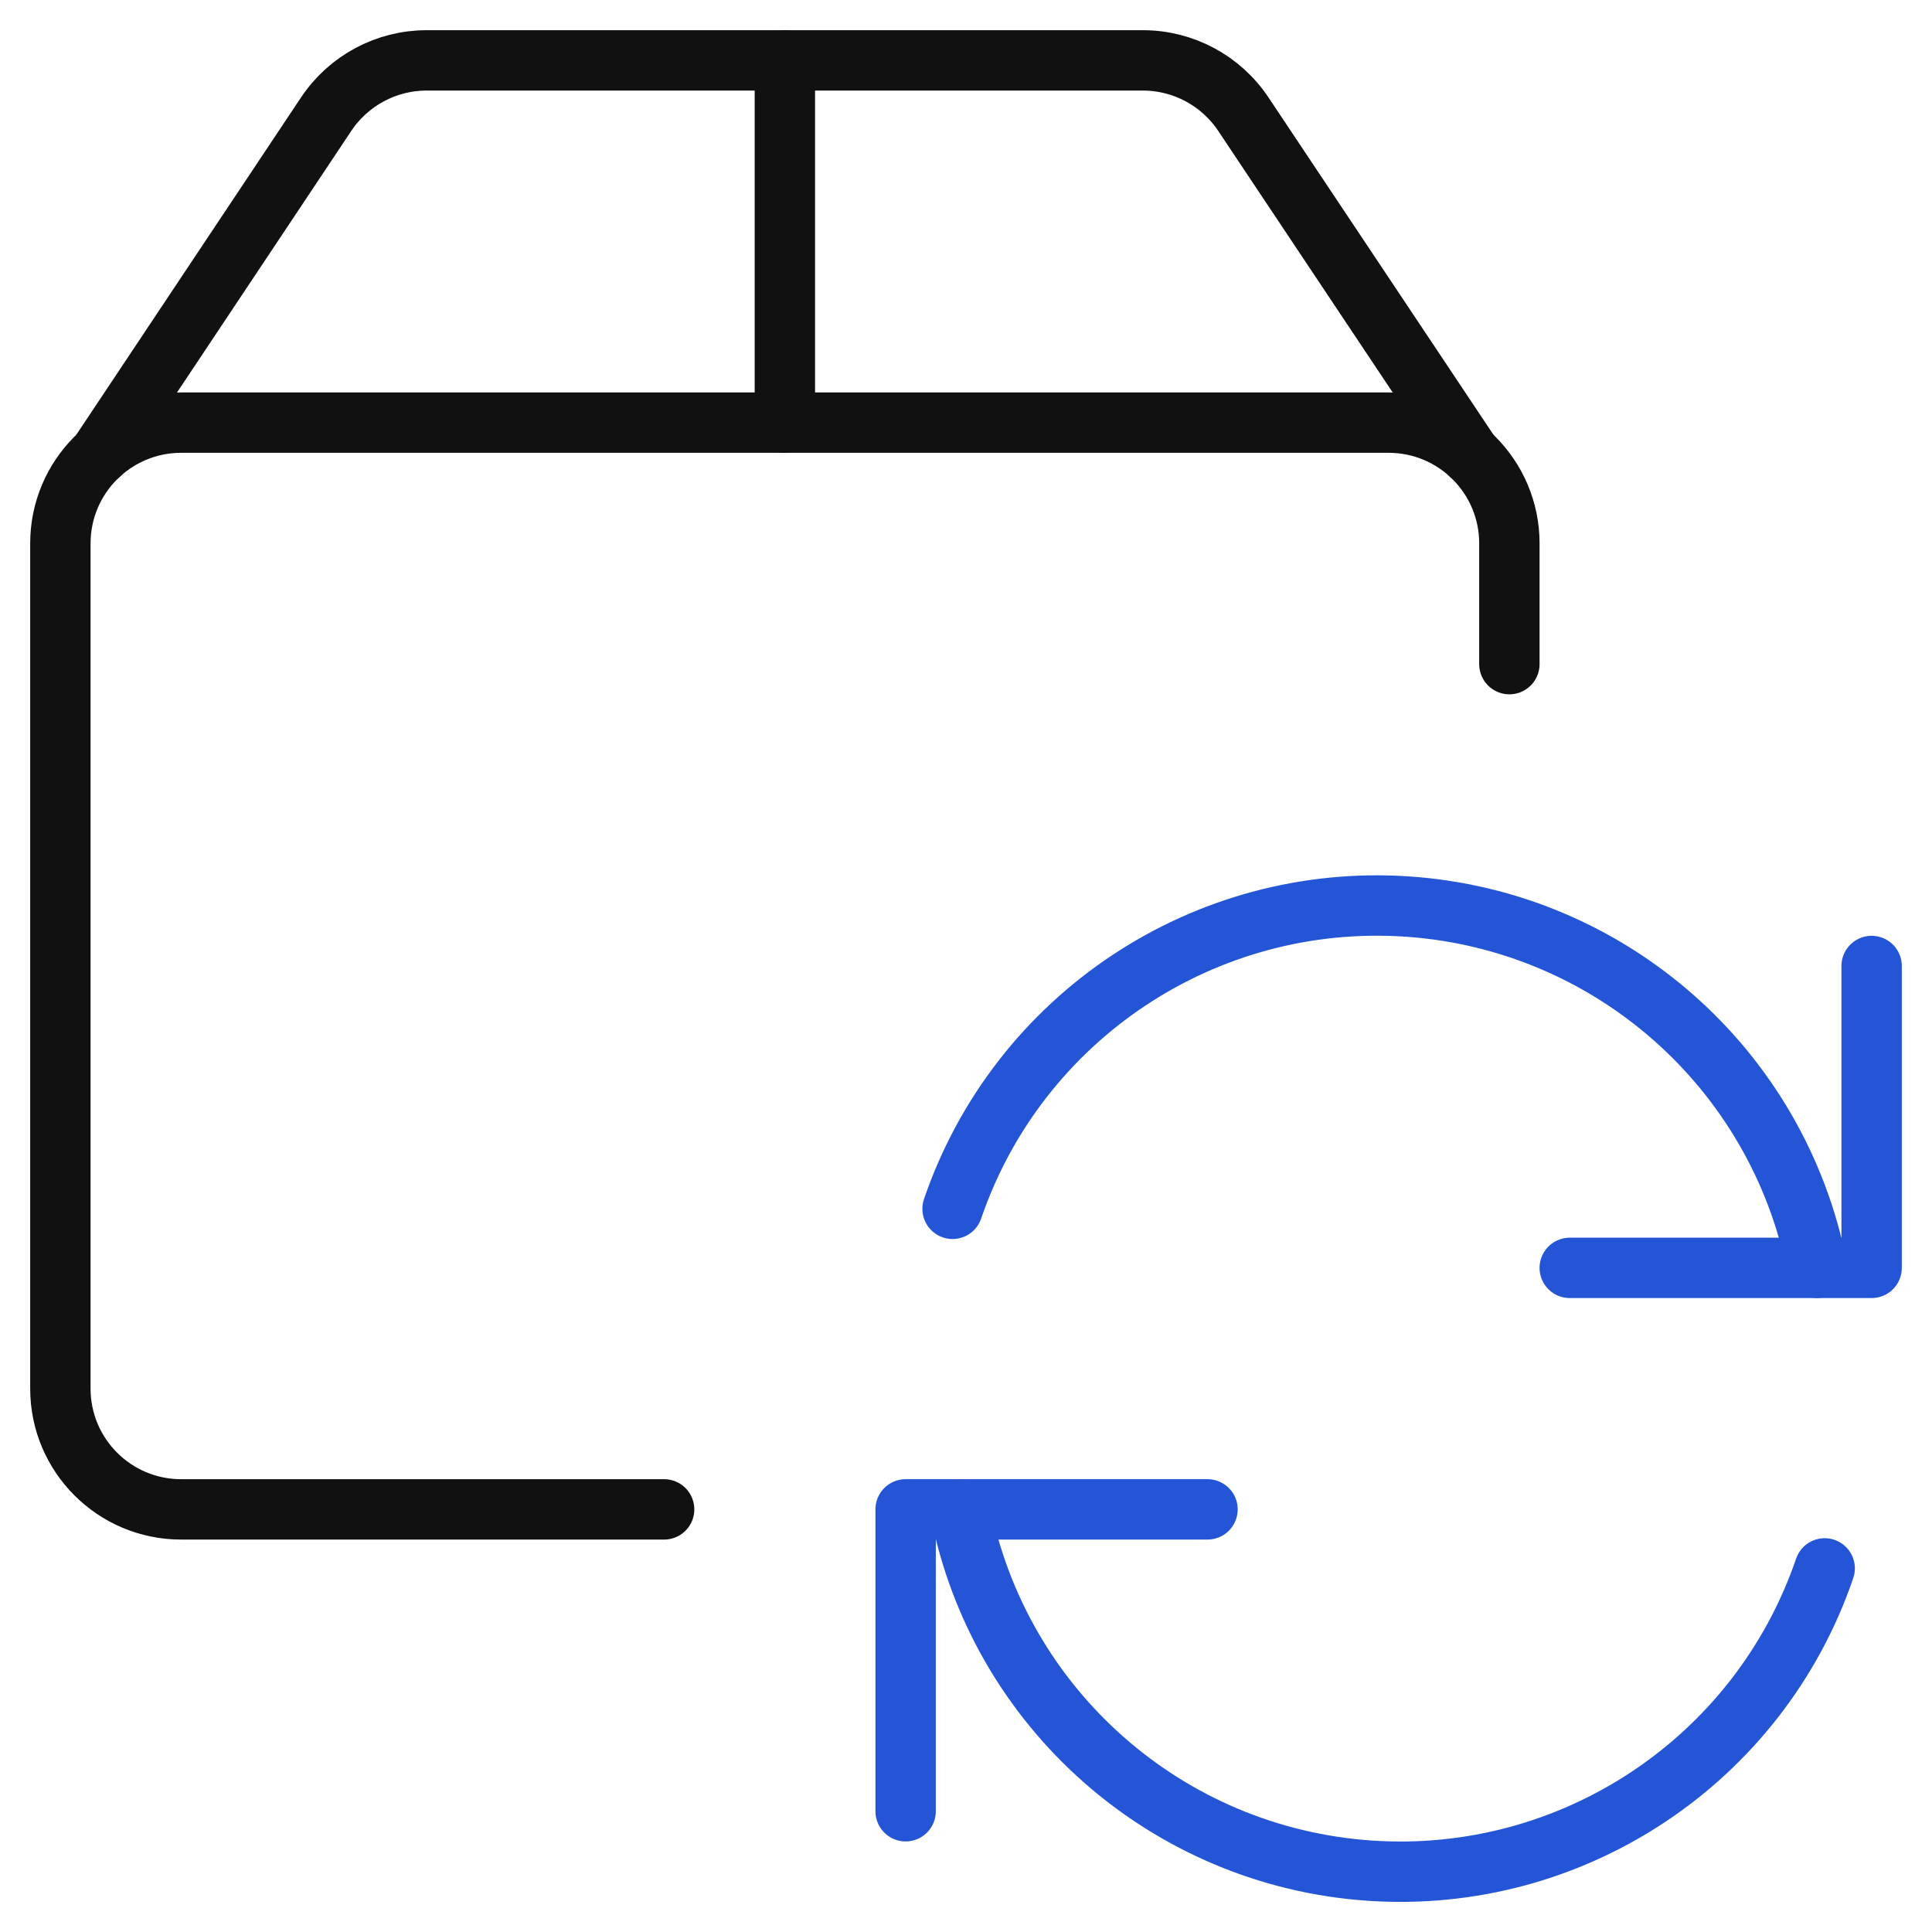 <svg width="64" height="64" viewBox="0 0 64 64" fill="none" xmlns="http://www.w3.org/2000/svg">
<path d="M22 50H6C3.791 50 2 48.209 2 46V18C2 15.791 3.791 14 6 14H46C48.209 14 50 15.791 50 18V22" stroke="#111111" stroke-width="2" stroke-linecap="round" stroke-linejoin="round"/>
<path d="M48.709 15.059L41.187 3.781C40.446 2.671 39.201 2.003 37.867 2H14.133C12.796 2 11.547 2.669 10.805 3.781L3.291 15.059" stroke="#111111" stroke-width="2" stroke-linecap="round" stroke-linejoin="round"/>
<path d="M26 2V14" stroke="#111111" stroke-width="2" stroke-linecap="round" stroke-linejoin="round"/>
<path d="M40 50H30V60" stroke="#2355D6" stroke-width="2" stroke-linecap="round" stroke-linejoin="round"/>
<path d="M60.445 51.955C58.268 58.319 52.086 62.426 45.375 61.968C38.664 61.51 33.098 56.601 31.805 50" stroke="#2355D6" stroke-width="2" stroke-linecap="round" stroke-linejoin="round"/>
<path d="M52 42H62V32" stroke="#2355D6" stroke-width="2" stroke-linecap="round" stroke-linejoin="round"/>
<path d="M31.555 40.044C33.732 33.68 39.914 29.573 46.625 30.031C53.336 30.489 58.902 35.398 60.195 41.999" stroke="#2355D6" stroke-width="2" stroke-linecap="round" stroke-linejoin="round"/>
</svg>
